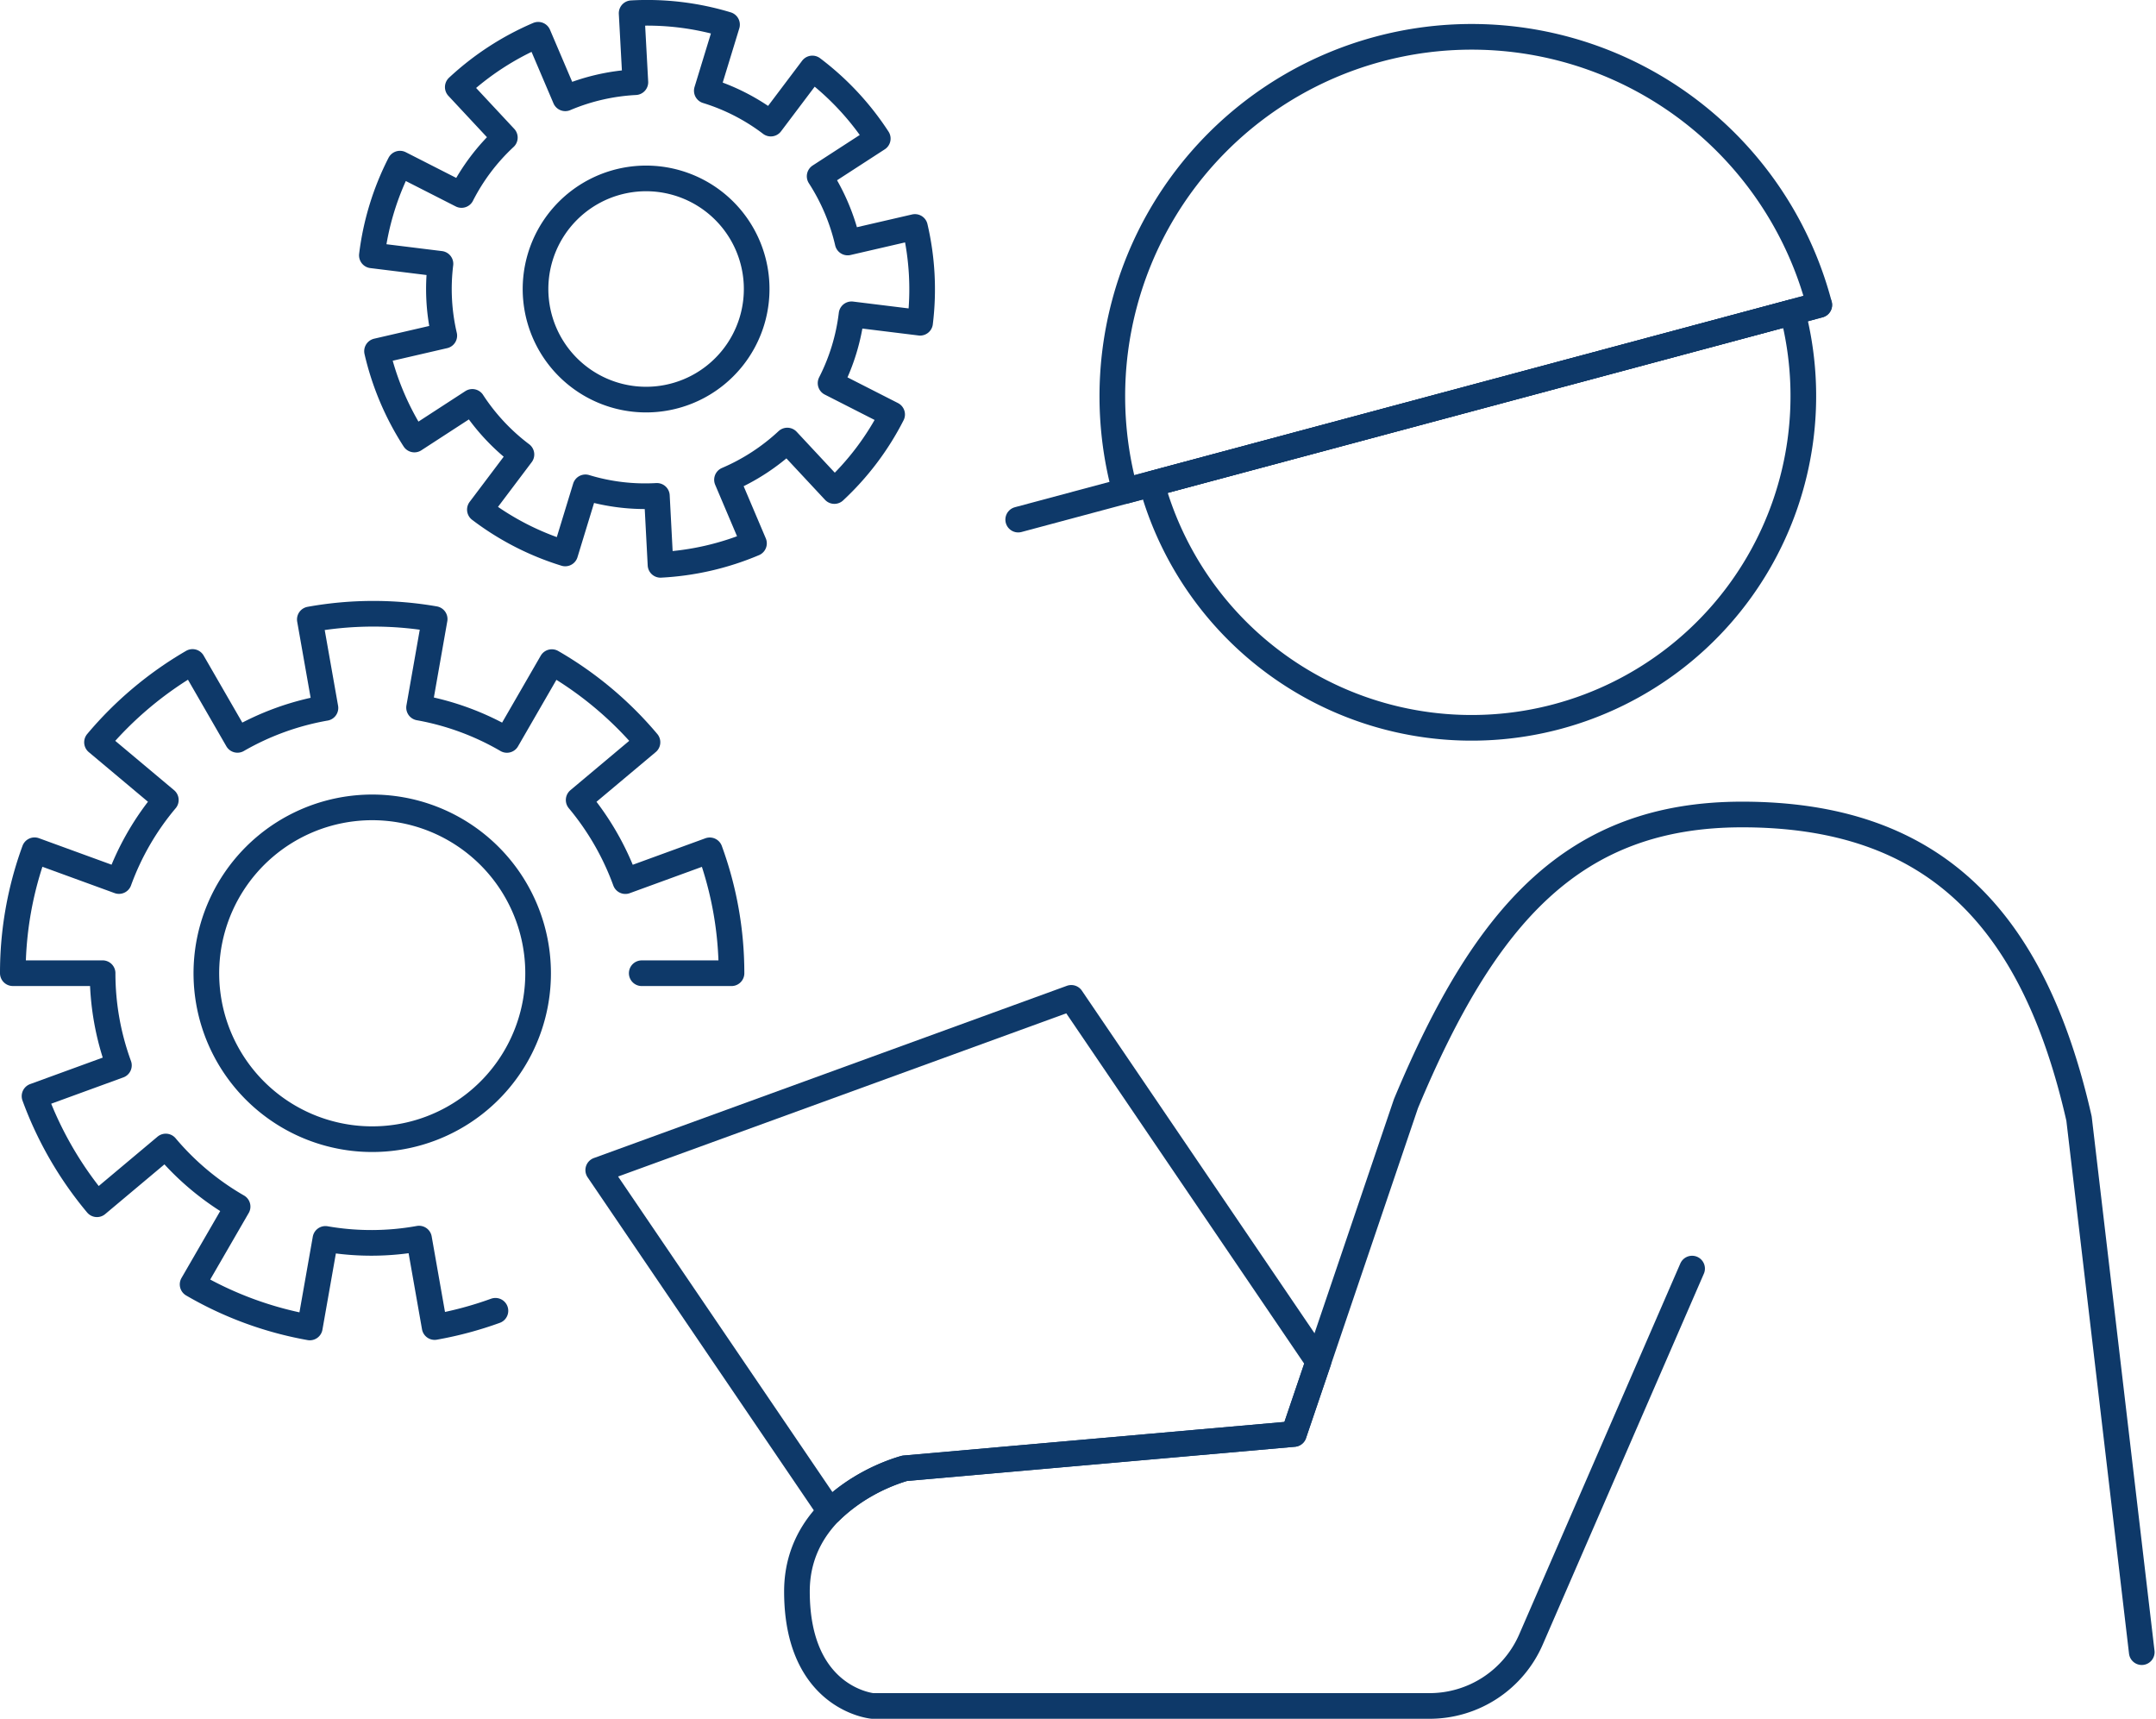 <svg xmlns="http://www.w3.org/2000/svg" width="84.055" height="67.001" viewBox="0 0 84.055 67.001">
  <g id="icon_project_1_overview" transform="translate(3.793 1.5)">
    <path class="path23764" data-name="path 23764" d="M37.712,18.138a14.011,14.011,0,1,1,27.067-7.252Z" transform="translate(2.356 -0.5)" fill="none" stroke="#0e3969" stroke-linecap="round" stroke-linejoin="round" stroke-width="1"/>
    <line class="line_285" data-name="line 285" x1="31.231" y2="8.369" transform="translate(35.903 10.386)" fill="none" stroke="#0e3969" stroke-linecap="round" stroke-linejoin="round" stroke-width="1"/>
    <path class="path23765" data-name="path 23765" d="M63.627,10.4a12.933,12.933,0,0,1-24.984,6.695Z" transform="translate(2.466 0.27)" fill="none" stroke="#0e3969" stroke-linecap="round" stroke-linejoin="round" stroke-width="1"/>
    <path class="path23766" data-name="path 23766" d="M78.239,61.22l-2.446-20.8C74,32.518,70.053,28.567,62.66,28.567c-6.547,0-10.017,3.865-13.109,11.275L45.183,52.715,30.009,54.054s-4.2,1.087-4.2,4.8c0,4.195,2.945,4.463,2.945,4.463H50.473a4.311,4.311,0,0,0,3.954-2.593l6.281-14.456" transform="translate(1.468 1.683)" fill="none" stroke="#0e3969" stroke-linecap="round" stroke-linejoin="round" stroke-width="1"/>
    <path class="path23767" data-name="path 23767" d="M30.568,53.538,45.741,52.2l.956-2.816L37.063,35.2,18.621,41.914l9.042,13.31A7.083,7.083,0,0,1,30.568,53.538Z" transform="translate(0.909 2.198)" fill="none" stroke="#0e3969" stroke-linecap="round" stroke-linejoin="round" stroke-width="1"/>
    <path class="path23768" data-name="path 23768" d="M23.2,3.409a8.079,8.079,0,0,0-2.733.628L19.411,1.56A10.86,10.86,0,0,0,16.276,3.6l1.835,1.968a8.032,8.032,0,0,0-1.689,2.238l-2.4-1.222a10.694,10.694,0,0,0-1.095,3.575l2.674.33a8.007,8.007,0,0,0,.149,2.8l-2.622.606a10.826,10.826,0,0,0,1.457,3.443l2.258-1.467a8.1,8.1,0,0,0,1.915,2.05l-1.62,2.149a10.707,10.707,0,0,0,3.327,1.709l.788-2.577a8,8,0,0,0,2.786.333l.141,2.688a10.759,10.759,0,0,0,3.644-.838l-1.052-2.478a8.141,8.141,0,0,0,2.351-1.529l1.835,1.968a10.7,10.7,0,0,0,2.252-2.984l-2.4-1.222a7.994,7.994,0,0,0,.818-2.683l2.672.329a10.69,10.69,0,0,0-.2-3.734l-2.623.606a8.12,8.12,0,0,0-1.093-2.582L32.65,5.607A10.786,10.786,0,0,0,30.1,2.874l-1.62,2.149a8.013,8.013,0,0,0-2.495-1.281l.788-2.577A10.73,10.73,0,0,0,23.054.721Z" transform="translate(-2.222 -1.705)" fill="none" stroke="#0e3969" stroke-linecap="round" stroke-linejoin="round" stroke-width="1"/>
    <path class="path23769" data-name="path 23769" d="M27.281,12.266a4.311,4.311,0,1,1-2.863-5.383A4.311,4.311,0,0,1,27.281,12.266Z" transform="translate(-1.762 -1.24)" fill="none" stroke="#0e3969" stroke-linecap="round" stroke-linejoin="round" stroke-width="1"/>
    <path class="path23770" data-name="path 23770" d="M25.019,35.319h3.5a13.91,13.91,0,0,0-.848-4.79l-3.29,1.2a10.586,10.586,0,0,0-1.821-3.162l2.683-2.251a14.031,14.031,0,0,0-3.729-3.124l-1.751,3.033a10.47,10.47,0,0,0-3.425-1.26l.608-3.452a13.948,13.948,0,0,0-4.867.016l.609,3.449a10.482,10.482,0,0,0-3.43,1.245L7.506,23.186a14.116,14.116,0,0,0-3.724,3.131l2.683,2.25a10.428,10.428,0,0,0-1.827,3.159l-3.291-1.2A13.89,13.89,0,0,0,.5,35.318H4a10.459,10.459,0,0,0,.636,3.593l-3.29,1.2A14.13,14.13,0,0,0,3.78,44.325l2.683-2.251a10.51,10.51,0,0,0,2.8,2.343L7.509,47.449a13.917,13.917,0,0,0,4.569,1.679l.609-3.452a10.454,10.454,0,0,0,3.65-.012l.608,3.448a14.247,14.247,0,0,0,2.37-.634" transform="translate(-3.793 1.118)" fill="none" stroke="#0e3969" stroke-linecap="round" stroke-linejoin="round" stroke-width="1"/>
    <path class="path23771" data-name="path 23771" d="M20.337,35.9a6.467,6.467,0,1,1-5.245-7.491A6.467,6.467,0,0,1,20.337,35.9Z" transform="translate(-3.249 1.662)" fill="none" stroke="#0e3969" stroke-linecap="round" stroke-linejoin="round" stroke-width="1"/>
  </g>
</svg>
